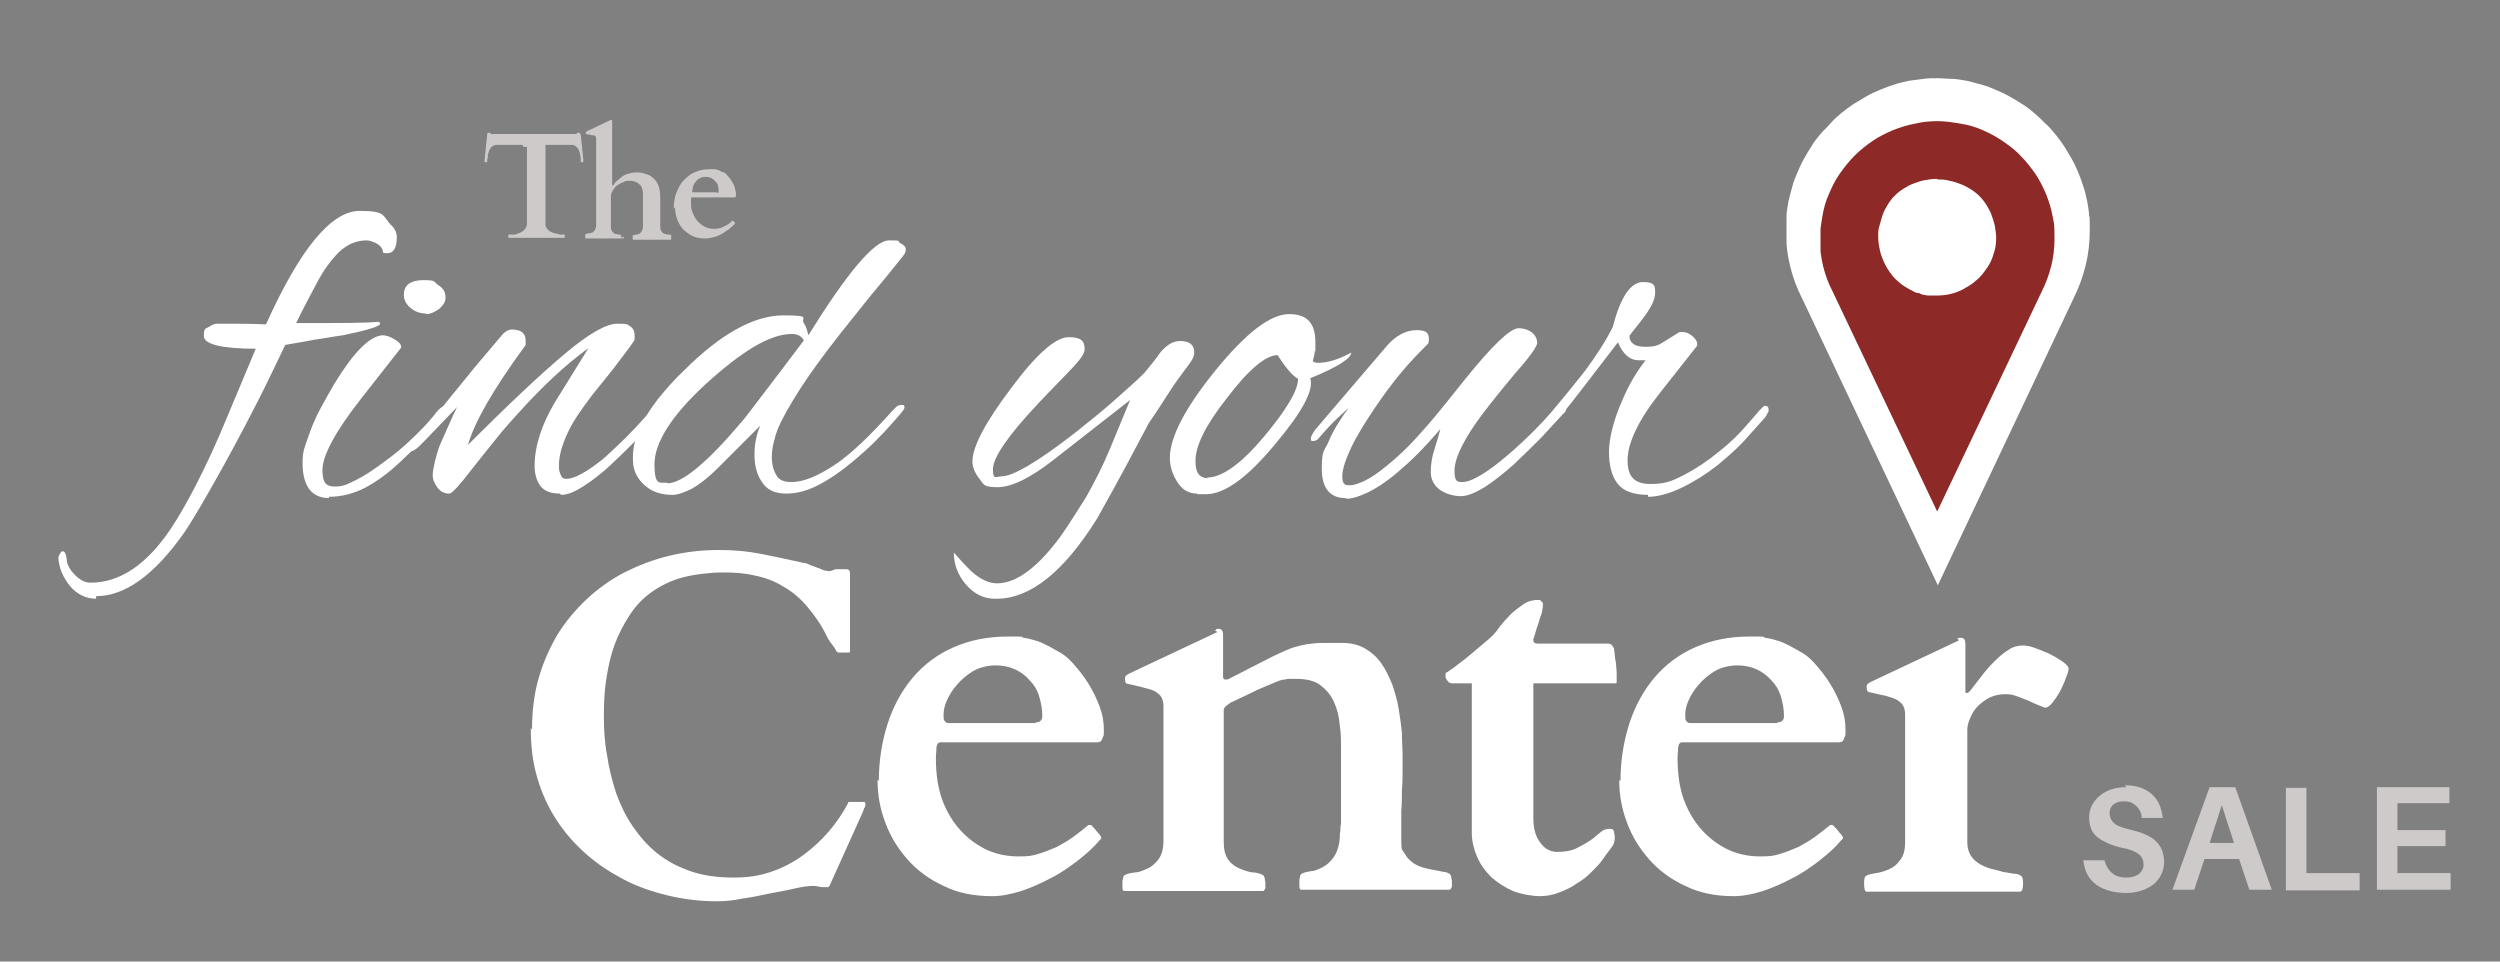 <?xml version="1.0" encoding="UTF-8"?>
<svg id="Layer_1" xmlns="http://www.w3.org/2000/svg" xmlns:xlink="http://www.w3.org/1999/xlink" version="1.1" viewBox="0 0 390 150">
  <rect x="0" y="0" width="390" height="150" fill="#808080" stroke="none"/>
  <!-- Generator: Adobe Illustrator 29.6.1, SVG Export Plug-In . SVG Version: 2.1.1 Build 9)  -->
  <defs>
    <style>
      .st0 {
        fill: none;
      }

      .st1 {
        fill: #cecaca;
      }

      .st2 {
        clip-path: url(#clippath-1);
      }

      .st3 {
        clip-path: url(#clippath-3);
      }

      .st4 {
        clip-path: url(#clippath-2);
      }

      .st5 {
        fill: #8d2926;
      }

      .st6 {
        fill: #fff;
      }

      .st7 {
        clip-path: url(#clippath);
      }
    </style>
    <clipPath id="clippath">
      <rect class="st0" x="7.7" y="9.4" width="268.7" height="103.1"/>
    </clipPath>
    <clipPath id="clippath-1">
      <rect class="st0" x="278.7" y="11.9" width="47.5" height="79.7"/>
    </clipPath>
    <clipPath id="clippath-2">
      <rect class="st0" x="290.2" y="21" width="24.5" height="30.7"/>
    </clipPath>
    <clipPath id="clippath-3">
      <rect class="st0" x="284" y="18.7" width="36.5" height="61.4"/>
    </clipPath>
  </defs>
  <g class="st7">
    <path class="st6" d="M15,93.4c-1.6,0-3-.7-4.1-2-1.1-1.4-1.7-2.8-1.8-4.4.2-.6.4-1,.7-1s.5.4.6,1.2c0,.8.5,1.7,1.3,2.5.8.8,1.6,1.2,2.4,1.2,4.6,0,8.8-2.8,12.6-8.5,1-1.5,2.3-3.7,3.8-6.6,1.5-2.9,3.2-6.5,5-10.9l4.4-10.5c-5.4,0-8.1-.7-8.1-2s.3-1.1.8-1.4c.5-.4,1-.5,1.3-.5s.7,0,2,0c1.3,0,3.2,0,5.6.1,5.3-11.8,10.2-17.7,14.6-17.7s3.4.8,5.1,2.4c.4.4.7,1,.7,1.7,0,1.7-.5,2.5-1.5,2.5s-.5-.2-.8-.7c-.2-.4-.6-.7-1-.9-.5-.2-.9-.4-1.4-.4-1.6,0-3,.6-4.3,1.8-1.2,1.2-2.4,2.8-3.4,4.7-1,1.9-2.2,4.1-3.3,6.4h1c5.9,0,9.8,0,11.8-.2.2,0,.3.2.3.3,0,.4-1.9,1-5.8,1.8-1.5.2-3,.5-4.5.7-1.4.3-2.9.5-4.5.8-.7,1.5-1.6,3.3-2.6,5.4-1,2.1-2.2,4.4-3.5,6.9-2.5,4.8-4.6,8.5-6.2,11.3-1.6,2.8-2.8,4.7-3.4,5.6-4.7,6.7-9.3,10-13.8,10Z"/>
    <path class="st6" d="M66.4,48.9c-.9,0-1.7-.3-2.4-.9-.7-.6-1-1.3-1-2,0-1.5,1-2.3,3.1-2.3s1.5.3,2.3.8c.8.5,1.1,1.1,1.1,1.9s-.4,1.2-1,1.8c-.7.5-1.4.8-2,.8ZM51.3,77.7c-1.2,0-2.2-.4-2.9-1.2s-1.2-2.2-1.2-4.2.3-2.4.8-3.9c.5-1.5,1.1-3,1.9-4.5.8-1.5,1.6-2.9,2.3-4.1,3-4.9,5.5-7.4,7.5-7.5.5,0,1.1.2,1.8.6.7.4,1.1.8,1.1,1.3,0,0-2.1,2.7-6.2,7.9-4.1,5.2-6.1,9-6.1,11.2s.7,2.6,2,2.6,2-.4,3.4-1.1c1.4-.7,2.8-1.7,4.3-2.8,1.5-1.1,3-2.3,4.3-3.6,1.4-1.3,2.5-2.5,3.4-3.6.5-.7,1-1.2,1.4-1.4.4-.3.7-.4.8-.4.2,0,.3.2.3.5s-.3.8-.9,1.6c-.6.8-1.5,1.8-2.6,2.8-1.3,1.3-2.7,2.7-4.3,4.2-1.6,1.5-3.3,2.8-5.1,3.8-1.8,1-3.8,1.6-6,1.6Z"/>
    <path class="st6" d="M87.4,77c-1.5,0-2.5-.4-3.1-1.2-.6-.8-.9-1.9-.9-3.1,0-3.1,1.1-6.5,3.2-10l5.2-8.4c-3.7,2.7-7.3,6.1-10.9,10.1-1,1.1-2.1,2.3-3.3,3.8-1.2,1.5-2.5,3.1-4,5-1.9,2.5-3.1,3.8-3.5,3.8-.8,0-1.4-.3-1.9-1-.5-.7-.7-1.3-.7-1.8s.1-1.2.4-2.4c.3-1.2.6-2.2,1-3,.4-.9.8-1.8,1.2-2.7.4-.9.8-1.8,1.2-2.6l-4.9,5.1c-.1.1-.4.4-1,1-.5.5-1,.8-1.3.8s-.4-.2-.4-.6,0-.3.1-.4c0-.2.3-.4.5-.7.8-.8,1.6-1.7,2.5-2.6.9-.9,1.8-2,2.7-3.2.5-.6,1.2-1.5,2.2-2.7,1-1.2,2-2.5,3.2-3.9,1.2-1.4,2.3-2.7,3.3-3.9.3-.4.6-.6.9-.8.3-.1.5-.2.7-.2,1.5,0,2.2.6,2.2,1.7s0,.7-.2,1c-4.9,6.7-7.8,11.8-8.8,15.3,6.3-6.3,11.3-11,15.1-14.2,3.8-3.2,6.5-4.7,8.2-4.7s1.5.1,2,.4c.5.3.7.8.7,1.5s0,.5,0,.6c-.2.4-1.3,1.9-3.3,4.5-1.2,1.5-2.3,2.9-3.3,4.1-.9,1.2-1.7,2.3-2.3,3.2-1,1.5-1.7,2.9-2.2,4.3-.5,1.3-.7,2.5-.7,3.4s0,.8.2,1.4.4.8,1,.8c1.2,0,3.2-1.1,5.8-3.2,1.2-1.1,2.4-2.2,3.5-3.3,1.1-1.1,2.1-2.2,3.1-3.3.2-.2.6-.6,1-1.2.5-.6.8-.9.9-.9.2,0,.3.2.3.7s-.1.6-.4,1.1c-.2.5-.5.9-.8,1.2-.6.7-1.5,1.7-2.6,2.9-1.2,1.2-2.5,2.5-3.9,3.8-1.4,1.3-2.8,2.4-4.2,3.3-1.4.9-2.5,1.4-3.6,1.4Z"/>
    <path class="st6" d="M104.9,77.2c-1.6,0-3-.4-4.1-1.3-1.1-.9-1.8-2-2-3.3-.2-1.7,0-3.5.8-5.2.7-1.8,1.7-3.4,3-5.1,1.3-1.6,2.6-3.1,4.1-4.5,5.7-5.7,10.9-8.6,15.5-8.6s2.6.4,3.2,1.2c.2.3.5.9.7,1.9,6.1-9.8,10.3-14.8,12.6-14.8s1.1.1,1.7.4c.6.3.9.6.9,1s-.1.6-.4,1c-1.6,2-3.2,4-4.9,6-1.6,2-3.2,4-4.8,6-2.6,3.3-4.8,6.3-6.4,8.8-1.6,2.5-2.8,4.6-3.5,6.3-.2.5-.4,1.2-.6,2-.2.8-.3,1.6-.3,2.4s.2,1.9.7,2.7c.4.8,1.2,1.1,2.4,1.1,1.8,0,4-.9,6.6-2.6,2.6-1.7,5.6-4.6,9.1-8.5.2-.2.4-.4.6-.6.2-.2.4-.3.6-.3.5-.1.7,0,.7.3s-.2.5-.5.9c-1.7,2-3.5,4-5.6,5.9-2.1,1.9-4.1,3.5-6.3,4.8s-4.1,1.9-6,1.9-3.1-.6-3.9-1.9c-.8-1.2-1.1-2.6-1.1-4.2s.3-3.1.9-4.5l-6.6,6.6c-1.5,1.5-2.8,2.5-4,3.2-1.2.6-2.2,1-3.1,1ZM104.1,75.4c2.3,0,6.2-3.2,11.6-9.6.3-.3,1.2-1.5,2.8-3.6,1.6-2.1,3.9-5.1,6.9-9.1-.4-.7-1-1-1.9-1-3.4,0-7.8,2.7-13.5,7.9-5.3,4.9-7.9,9.1-7.9,12.4s.7,2.9,2,2.9Z"/>
    <path class="st6" d="M155.2,93.4c-1.7,0-3.2-.7-4.5-2.2-1.3-1.5-1.9-3.2-1.9-5,.7.8,1.5,1.7,2.6,2.8,1.4,1.3,2.8,2,4.1,2,3.1,0,6.4-2.5,10-7.4,1.2-1.7,2.5-3.8,3.9-6,1.3-2.3,2.6-4.8,3.8-7.7l3.1-7.5-11.9,9.3c-3.7,2.9-6.6,4.3-8.8,4.3s-2.1-.4-2.8-1.3c-.7-.9-1.1-1.8-1.1-2.7,0-2.3,2-6.1,6-11.4,4-5.4,7-8,9-8s2.5.6,2.5,1.9-2.4,3.3-7.2,8.4c-4.8,5.1-7.1,8.5-7.1,10.3s.5,1.1,1.4,1.1c1.7,0,5.5-2.2,11.3-6.7,2.4-1.9,4.5-3.6,6.3-5.2,1.8-1.6,3.4-3,4.6-4.2.4-.5.9-1.1,1.3-1.6.4-.5.8-1,1.2-1.6,1-1.2,2-1.8,3.1-1.8,1.5,0,2.2.6,2.2,1.8s-1.1,2-3.4,5.4c-1.2,1.8-2.1,3.3-2.8,4.3-.7,1-1.1,1.6-1.2,1.9-1.7,3.2-4.2,8-7.7,14.2-5.2,8.4-10.5,12.6-15.7,12.6Z"/>
    <path class="st6" d="M186.8,77c-1.4,0-2.4-.6-3.2-1.9-.8-1.3-1.1-2.5-1.1-3.7,0-3.2,2.4-7.8,7.1-13.6,4.8-5.9,8.6-8.8,11.5-8.8s4.1,1.5,4.1,4.4,0,.9-.1,1.4c0,.5-.2,1-.3,1.5.1.2.4.3.8.3,1.5,0,3.2-.5,5.2-1.6,0,.9-2.2,2.3-6.4,4,.6,1.8-1.2,5.2-5.4,10.2-4.3,5.2-7.9,7.9-10.9,7.9h-1.3ZM188.3,74.5c2.3,0,5.3-2.1,8.9-6.4,3.5-4.2,5.3-7.2,5.3-9-.9-.5-1.9-1.7-3.2-3.7-1.8,0-4.5,2.2-7.9,6.7-3.4,4.3-5,7.6-4.9,10,0,1.7.7,2.5,1.9,2.5Z"/>
    <path class="st6" d="M209.9,77.7c-2.4,0-3.7-1.5-3.7-4.6s.4-2.6,1.1-4.3c.7-1.7,1.8-3.4,3.1-5.2,0,0-.5.5-1.5,1.4-1,.9-2.1,2.1-3.3,3.5-.2.2-.5.3-.8.3s-.3-.1-.3-.4.2-.7.7-1.4l11.2-13.1c1.4-1.6,3-2.4,4.6-2.4s1.9.5,1.9,1.4-.2.7-.5,1.1c-1,1-2.3,2.3-3.8,4.1-1.5,1.8-2.9,3.7-4.3,5.8-1.4,2.1-2.6,4-3.5,5.9-.9,1.9-1.4,3.4-1.4,4.5s.3,1.4,1,1.4,1-.1,1.8-.4c.8-.3,1.9-.9,3.2-1.9,1.3-1,3-2.4,4.9-4.4.3-.3,1.2-1.3,2.6-2.9,1.4-1.6,3.3-4,5.7-7,4.2-5.2,7-7.9,8.3-7.9s2.8.7,2.9,2.2c.1.5-1,2.1-3.4,4.8-3.1,3.7-5.2,6.4-6.3,8-2.1,3.1-3.2,5.5-3.2,7.2s.4,1.8,1.2,1.8,1.8-.4,3.1-1.2c1.3-.8,2.6-1.8,4-3,1.4-1.2,2.8-2.5,4.1-3.8,1.3-1.3,2.5-2.6,3.5-3.7.3-.4.7-.6,1-.6s.5.2.5.5,0,.3,0,.5c0,.2-.2.5-.5.7-.9,1-2,2.2-3.3,3.6-1.4,1.4-2.8,2.8-4.4,4.3-1.6,1.4-3.1,2.6-4.5,3.5-1.5.9-2.7,1.4-3.7,1.4s-2.3-.3-3.3-1c-.9-.7-1.4-1.6-1.4-2.8s.2-2.4.6-3.6c.4-1.2.7-2.3.9-3.1-2.5,3-4.8,5.2-6.7,6.8-1.9,1.6-3.5,2.6-4.8,3.2-1.3.6-2.3.9-3.1.9Z"/>
    <path class="st6" d="M257.1,77.2c-2.3,0-3.9-.6-4.8-1.8-.9-1.2-1.3-2.9-1.3-4.9s.7-5,2.1-8.1c.5-1.2,1.1-2.4,1.7-3.4.6-1,1.2-1.9,1.9-2.8-.2,0-.4,0-.6,0h-.5c-1.3,0-2.4-.9-3.2-2.8l-6,7.8c-3.2,4.2-5.1,6.2-5.8,6.2s-.4-.1-.4-.3.1-.6.4-1c.2-.3.5-.8,1-1.3,2-2.4,3.9-4.7,5.7-7,1.7-2.3,3.2-4.6,4.3-6.8,1.2-4.7,2.8-7,4.7-7s1.9.6,1.9,1.7-.7,2.4-2,4.1c-1.3,1.7-2,2.5-2,2.6,0,1.1.8,1.7,2.5,1.7s2.1-.3,3.2-1l2.1-1.3c.1,0,.3,0,.5,0,.6,0,1.2.3,1.7.8.5.5.7,1,.5,1.4l-5.6,7.1c-3.5,4.4-5.2,8-5.2,10.7s1.2,3.7,3.6,3.7,3.4-.5,5.2-1.4c1.9-1,3.7-2.2,5.4-3.6,1.8-1.4,3.2-2.8,4.4-4.2l2-2.3.4-.4c.2-.2.3-.3.4-.3.4,0,.6.2.6.6s0,.3-.2.6c-.1.3-.3.6-.6.9l-2.6,2.9c-1.2,1.4-2.8,2.8-4.6,4.3-1.8,1.4-3.7,2.6-5.6,3.5-1.9.9-3.7,1.4-5.2,1.4Z"/>
  </g>
  <g class="st2">
    <path class="st6" d="M302.4,12.2c-.8,0-1.6,0-2.3.1s-1.5.2-2.3.3c-.8.2-1.5.3-2.3.6-.7.2-1.5.5-2.2.8-.7.3-1.4.6-2.1,1-.7.4-1.3.8-2,1.2-.6.4-1.3.9-1.9,1.4-.6.5-1.2,1-1.7,1.6-.5.6-1.1,1.1-1.6,1.7-.5.6-1,1.2-1.4,1.9-.4.6-.8,1.3-1.2,2-.4.7-.7,1.4-1,2.1-.3.7-.6,1.4-.8,2.2-.2.7-.4,1.5-.6,2.3-.1.8-.3,1.5-.3,2.3s-.1,1.5-.1,2.3c0,3.8.9,7.4,2.6,10.7h0l21.1,44.6,21.1-44.6c1.7-3.4,2.6-6.9,2.6-10.7s0-1.5-.1-2.3c0-.8-.2-1.5-.3-2.3-.2-.8-.3-1.5-.6-2.3-.2-.7-.5-1.5-.8-2.2-.3-.7-.6-1.4-1-2.1-.4-.7-.8-1.3-1.2-2-.4-.6-.9-1.3-1.4-1.9-.5-.6-1-1.2-1.6-1.7-.5-.5-1.1-1.1-1.7-1.6s-1.2-1-1.9-1.4c-.6-.4-1.3-.8-2-1.2-.7-.4-1.4-.7-2.1-1-.7-.3-1.4-.6-2.2-.8-.7-.2-1.5-.4-2.3-.6-.8-.1-1.5-.3-2.3-.3s-1.5-.1-2.3-.1ZM302.4,24c.8,0,1.5,0,2.3.2.8.1,1.5.4,2.2.7s1.4.7,2,1.1,1.2.9,1.8,1.5c.6.6,1,1.1,1.5,1.8s.8,1.3,1.1,2,.5,1.5.7,2.2c.2.8.2,1.5.2,2.3,0,1.1-.2,2.2-.5,3.3-.3,1.1-.8,2.1-1.4,3s-1.3,1.8-2.2,2.5c-.8.7-1.8,1.4-2.8,1.8h0c-1.6.8-3.3,1.1-5,1.1s-.9,0-1.3,0c0,0-.2,0-.3,0-.3,0-.7,0-1-.2-.1,0-.2,0-.3,0-.3,0-.6-.2-.9-.3-.1,0-.2,0-.3-.1-.3-.1-.6-.2-.9-.4-1-.5-2-1.1-2.8-1.8-.9-.7-1.6-1.6-2.2-2.5-.6-1-1.1-2-1.4-3.1s-.5-2.2-.5-3.3,0-1.5.2-2.3c.1-.8.4-1.5.7-2.2s.7-1.4,1.1-2c.4-.6.9-1.2,1.5-1.8s1.1-1,1.8-1.5,1.3-.8,2-1.1,1.5-.5,2.2-.7c.8-.2,1.5-.2,2.3-.2Z"/>
  </g>
  <g class="st4">
    <path class="st6" d="M290.2,21h24.5v30.7h-24.5v-30.7Z"/>
  </g>
  <g class="st3">
    <path class="st5" d="M302.3,18.9c-1.2,0-2.4.1-3.6.4-1.2.2-2.3.6-3.4,1-1.1.5-2.2,1-3.2,1.7s-1.9,1.4-2.8,2.3c-.8.8-1.6,1.8-2.3,2.8s-1.2,2-1.7,3.2c-.5,1.1-.8,2.2-1,3.4-.2,1.2-.4,2.4-.4,3.6,0,2.9.7,5.7,2,8.2h0l16.3,34.3,16.3-34.3h0c1.3-2.6,2-5.3,2-8.2s-.1-2.4-.3-3.6c-.2-1.2-.6-2.3-1-3.4-.5-1.1-1-2.2-1.7-3.2s-1.4-1.9-2.3-2.8c-.8-.9-1.8-1.6-2.8-2.3s-2-1.2-3.1-1.7c-1.1-.5-2.2-.8-3.4-1-1.2-.2-2.4-.4-3.6-.4ZM302.3,28c.6,0,1.2,0,1.8.2.6.1,1.2.3,1.7.5.6.2,1.1.5,1.6.8.5.3,1,.7,1.4,1.1s.8.9,1.1,1.4c.3.5.6,1,.8,1.6s.4,1.1.5,1.7c.1.6.2,1.2.2,1.8,0,.9-.1,1.7-.4,2.5-.2.8-.6,1.6-1.1,2.3-.5.7-1,1.4-1.7,1.9-.6.6-1.4,1-2.1,1.4-1.2.6-2.5.9-3.9.9s-.7,0-1,0c0,0-.1,0-.2,0-.3,0-.5,0-.8-.1h-.2c-.2-.1-.5-.2-.7-.3,0,0-.2,0-.2,0-.2,0-.5-.2-.7-.3-.8-.4-1.5-.8-2.2-1.4-.7-.6-1.2-1.2-1.7-2s-.8-1.5-1.1-2.4c-.2-.8-.4-1.7-.4-2.6s0-1.2.2-1.8.3-1.2.5-1.7c.2-.6.5-1.1.8-1.6.3-.5.7-1,1.1-1.4.4-.4.9-.8,1.4-1.1.5-.3,1-.6,1.6-.8.6-.2,1.1-.4,1.7-.5s1.2-.2,1.8-.2Z"/>
  </g>
  <path class="st6" d="M137.1,121.8c0-3.2.5-6.2,1.4-9,.9-2.7,2.2-5.1,3.9-7.1,1.7-2,3.8-3.6,6.3-4.7,2.5-1.1,5.3-1.7,8.5-1.7s1.8,0,2.5.2c.8.1,1.4.3,2.1.5.6.2,1.2.5,1.8.8.5.3,1.1.6,1.6.9.6.3,1.4.9,2.2,1.8.8.9,1.6,1.9,2.3,3,.7,1.1,1.3,2.3,1.8,3.6.5,1.3.7,2.5.7,3.7s0,.8-.2,1.3c-.1.5-.4.7-.8.7h-24.5c-.3,0-.5.2-.6.7,0,.5-.1,1.1-.1,1.8,0,2.4.3,4.6,1,6.5.7,1.9,1.7,3.5,2.9,4.8,1.2,1.3,2.6,2.3,4.1,3,1.6.7,3.2,1,4.9,1s2.1-.1,3.1-.4c1-.3,2-.7,2.9-1.1.9-.5,1.8-1,2.6-1.6.8-.6,1.6-1.2,2.3-1.8.2,0,.3,0,.3,0,0,0,.2,0,.3.2.2.2.5.5.7.8.3.3.4.5.6.7,0,0,.1.2.1.3s0,.2-.2.3c-.9,1.1-2,2.1-3.4,3.2-1.3,1-2.7,2-4.3,2.8-1.5.8-3.1,1.5-4.6,2-1.6.5-3.1.8-4.5.8-2.9,0-5.4-.5-7.6-1.6-2.2-1-4.1-2.4-5.6-4.1-1.5-1.7-2.7-3.6-3.5-5.8-.8-2.1-1.2-4.3-1.2-6.6ZM161.5,112.7c.7,0,1.1-.3,1.1-1,0-1.1-.2-2.1-.5-3.1-.3-1-.8-1.8-1.5-2.5-.6-.7-1.4-1.3-2.3-1.7-.9-.4-1.9-.6-3-.6s-2.5.3-3.5.9c-1,.6-1.8,1.3-2.5,2.1-.7.8-1.2,1.6-1.6,2.5-.4.9-.5,1.6-.5,2.2s0,.8.2,1c.1.2.3.3.6.3h13.6Z"/>
  <path class="st6" d="M189.5,98.3c.1,0,.2,0,.3-.2.1,0,.2,0,.3,0,.5,0,.7.3.7,1v6.5c0,.3.2.4.3.4s.2,0,.3,0c0,0,.2,0,.3-.1,1.8-.9,3.3-1.7,4.5-2.3,1.2-.6,2.3-1.2,3.2-1.6s1.7-.8,2.4-1c.7-.2,1.4-.4,2.1-.5.7-.1,1.5-.2,2.4-.2.9,0,1.9,0,3.2,0s2.5.3,3.5.9c1,.6,1.8,1.3,2.5,2.3.7,1,1.2,2.1,1.7,3.3.4,1.2.8,2.5,1,3.8.2,1.3.4,2.6.5,3.8,0,1.3.1,2.4.1,3.4s0,1.9,0,2.7c0,.8,0,1.7-.1,2.7,0,1,0,2.1-.1,3.3,0,1.2,0,2.8,0,4.5s.1,1.5.5,2.1c.3.6.7,1,1.2,1.4.5.4,1,.6,1.6.8.6.2,1.2.3,1.7.4.6.1,1.1.2,1.5.3.5,0,.8.2,1,.3.1,0,.2.2.3.5,0,.3.1.5.1.7s0,.4,0,.7c0,.3-.2.5-.3.6h-23.2c-.2,0-.3-.2-.3-.6,0-.3,0-.6,0-.7s0-.4.1-.7c0-.3.2-.5.3-.5.3-.2.8-.3,1.4-.4.6,0,1.2-.3,1.8-.6.6-.3,1.2-.8,1.7-1.5.5-.7.9-1.7,1-3,0-.4,0-.8.1-1.2,0-.4,0-.7.1-1.1,0-.4,0-.8,0-1.2,0-.4,0-1,0-1.5,0-1.3,0-2.6,0-4,0-1.4,0-3,0-4.7s0-2.7-.2-4c-.1-1.3-.4-2.5-.9-3.6-.5-1.1-1.2-1.9-2.1-2.6-.9-.7-2.2-1-3.9-1s-1.1,0-1.6.1c-.5,0-1,.2-1.7.5s-1.5.6-2.6,1.1c-1,.5-2.5,1.2-4.2,2-.2.1-.4.3-.7.5-.2.2-.4.4-.4.7v20.4c0,1.3.2,2.2.7,2.9.5.7,1.1,1.1,1.8,1.4.7.3,1.3.5,2,.6.7,0,1.2.2,1.6.4.1,0,.2.2.3.5,0,.3.1.5.1.7s0,.4,0,.7c0,.3-.2.5-.3.6h-21.7c-.2,0-.3-.2-.3-.6,0-.3,0-.6,0-.7s0-.4.1-.7c0-.3.2-.5.3-.5.3-.2.9-.3,1.5-.4.7,0,1.3-.3,2-.6.7-.3,1.2-.8,1.7-1.4.5-.7.8-1.6.8-2.9v-21.1c0-.7-.2-1.2-.5-1.6-.4-.4-.8-.7-1.4-.9-.6-.2-1.2-.3-1.8-.5-.6-.1-1.2-.3-1.8-.4-.2,0-.3-.1-.4-.2,0,0-.1-.3-.1-.6s0-.3.1-.4c0-.1.3-.3.5-.4l13.8-6.5Z"/>
  <path class="st6" d="M229.9,106.6h-3.1c-.4,0-.7,0-.9-.3-.2-.2-.3-.4-.4-.6,0-.1,0-.3,0-.5,0-.2.1-.3.2-.3.6-.4,1.2-.8,1.8-1.3.7-.5,1.3-1,1.9-1.5.6-.5,1.3-1.1,1.9-1.6.6-.5,1.2-1,1.6-1.4.3-.3.7-.8,1.1-1.4.5-.6,1-1.2,1.6-1.8.6-.6,1.3-1.1,2-1.6.7-.5,1.5-.7,2.2-.7s.4,0,.6.2c.2.1.3.2.3.4s0,.5-.1.9c0,.4-.2.9-.4,1.4-.1.5-.3,1-.5,1.6-.2.6-.3,1.1-.5,1.6,0,.2,0,.4.1.5,0,.1.3.2.6.2h10.6c.4,0,.8,0,.9.2.2.2.3.4.4.6,0,.1,0,.4.1.9,0,.4.1.9.2,1.4,0,.5.1,1,.1,1.5,0,.5,0,.9,0,1.3s-.1.3-.3.3h-12.5c-.1,0-.2,0-.2,0,0,0,0,.1,0,.3v20.7c0,.9.1,1.7.3,2.3.2.7.5,1.2.9,1.7.3.4.7.8,1.2,1,.4.2.9.3,1.3.3,1.3,0,2.3-.2,3.1-.6.8-.4,1.5-.8,2.1-1.2.6-.4,1.1-.9,1.5-1.2.4-.4.9-.6,1.5-.6s.6.2.7.5c0,.3.1.5.1.7,0,.4,0,.6-.1.9,0,.2-.2.4-.2.5,0,0-.2.3-.5.7-.3.4-.7.9-1.1,1.5s-1,1.2-1.7,1.9c-.7.7-1.4,1.3-2.3,1.8-.8.6-1.7,1-2.7,1.4-1,.4-2,.6-3.1.6s-2.9-.3-4.2-.8c-1.3-.6-2.4-1.3-3.4-2.2-.9-.9-1.7-2-2.2-3.2s-.8-2.4-.8-3.7v-23.3Z"/>
  <path class="st6" d="M252.8,121.8c0-3.2.5-6.2,1.4-9,.9-2.7,2.2-5.1,3.9-7.1,1.7-2,3.8-3.6,6.3-4.7,2.5-1.1,5.3-1.7,8.5-1.7s1.8,0,2.5.2c.8.1,1.4.3,2.1.5.6.2,1.2.5,1.8.8.5.3,1.1.6,1.6.9.6.3,1.4.9,2.2,1.8.8.9,1.6,1.9,2.3,3,.7,1.1,1.3,2.3,1.8,3.6.5,1.3.7,2.5.7,3.7s0,.8-.2,1.3c-.1.5-.4.7-.8.7h-24.5c-.3,0-.5.2-.6.7,0,.5-.1,1.1-.1,1.8,0,2.4.3,4.6,1,6.5.7,1.9,1.7,3.5,2.9,4.8,1.2,1.3,2.6,2.3,4.1,3,1.6.7,3.2,1,4.9,1s2.1-.1,3.1-.4c1-.3,2-.7,2.9-1.1.9-.5,1.8-1,2.6-1.6.8-.6,1.6-1.2,2.3-1.8.2,0,.3,0,.3,0,0,0,.2,0,.3.2.2.2.5.5.7.8.3.3.4.5.6.7,0,0,.1.2.1.3s0,.2-.2.3c-.9,1.1-2,2.1-3.4,3.2-1.3,1-2.7,2-4.3,2.8-1.5.8-3.1,1.5-4.6,2-1.6.5-3.1.8-4.5.8-2.9,0-5.4-.5-7.6-1.6-2.2-1-4.1-2.4-5.6-4.1-1.5-1.7-2.7-3.6-3.5-5.8-.8-2.1-1.2-4.3-1.2-6.6ZM277.2,112.7c.7,0,1.1-.3,1.1-1,0-1.1-.2-2.1-.5-3.1-.3-1-.8-1.8-1.5-2.5-.6-.7-1.4-1.3-2.3-1.7-.9-.4-1.9-.6-3-.6s-2.5.3-3.5.9c-1,.6-1.8,1.3-2.5,2.1-.7.8-1.2,1.6-1.6,2.5-.4.9-.5,1.6-.5,2.2s0,.8.2,1c.1.2.3.3.6.3h13.6Z"/>
  <path class="st6" d="M305.3,99.6c.1,0,.2,0,.3-.1.1,0,.2,0,.3,0,.5,0,.7.3.7,1v7.1c0,0,0,.2,0,.3,0,.1,0,.2.2.2s.2,0,.3-.1c0,0,.2-.2.3-.3.5-.7,1.1-1.4,1.7-2.2.6-.8,1.3-1.6,2-2.3.7-.7,1.4-1.3,2.2-1.8.7-.5,1.5-.7,2.2-.7s1.2.1,2,.4c.8.3,1.6.6,2.4,1,.8.4,1.4.8,2,1.2.5.4.8.7.8,1s-.1.7-.4,1.4c-.2.7-.6,1.4-.9,2.1-.4.7-.8,1.3-1.2,1.8-.4.5-.8.8-1.2.8h0c-.5-.2-1-.4-1.5-.6-.5-.2-1-.5-1.6-.7-.5-.2-1-.4-1.6-.6-.5-.2-1.1-.2-1.6-.2-.8,0-1.6.2-2.3.5-.7.4-1.3.8-1.8,1.3-.5.5-.9,1.1-1.2,1.8-.3.7-.5,1.3-.5,1.9v17.6c0,.8.2,1.5.5,2,.3.5.8,1,1.3,1.3.5.3,1.1.6,1.8.8s1.3.3,1.9.5c.6.1,1.2.2,1.7.3.5,0,.9.1,1.1.3.3.1.4.5.4,1.2s-.1,1.2-.4,1.3h-24c-.3,0-.4-.5-.4-1.3s.1-1.1.4-1.2c.3-.2.9-.3,1.5-.4.7-.1,1.3-.3,2-.6.7-.3,1.2-.7,1.7-1.4.5-.6.8-1.5.8-2.8v-20c0-.7-.2-1.2-.5-1.6-.4-.4-.8-.7-1.4-.9-.6-.2-1.2-.4-1.8-.5-.6-.1-1.2-.3-1.8-.4-.2,0-.3-.1-.4-.2,0,0-.1-.3-.1-.6s0-.3.1-.4c0-.1.3-.3.5-.4l13.8-6.5Z"/>
  <path class="st1" d="M331.5,122.5c1.8,0,3.2.5,4.2,1.4,1,.9,1.5,2.1,1.7,3.7h-3.3c0-.8-.4-1.5-.9-1.9-.5-.5-1.1-.7-1.9-.7s-1.2.2-1.6.5c-.4.3-.6.8-.6,1.4s.3,1.2.8,1.6c.5.4,1.4.7,2.7,1,1.7.4,3,1,3.8,1.8.8.8,1.2,1.9,1.2,3.2s-.6,2.6-1.7,3.5c-1.1.8-2.5,1.3-4.2,1.3s-3.5-.4-4.7-1.3c-1.2-.9-1.8-2.1-2-3.8h3.3c.2.8.6,1.5,1.2,2,.6.5,1.3.7,2.2.7s1.4-.2,1.9-.5c.5-.4.8-.9.8-1.5s-.2-1.2-.7-1.6c-.5-.4-1.3-.8-2.5-1-1.8-.4-3.1-1-4-1.7-.9-.7-1.3-1.8-1.3-3.1s.6-2.5,1.7-3.4c1.1-.9,2.5-1.3,4.1-1.3Z"/>
  <path class="st1" d="M349.3,134h-5.4l-1.6,4.8h-3.4l5.8-16h4l5.7,16h-3.5l-1.6-4.8ZM346.6,125.6l-1.9,5.9h3.8l-1.9-5.9Z"/>
  <path class="st1" d="M368.1,136.2v2.7h-11.5v-16h3.2v13.3h8.3Z"/>
  <path class="st1" d="M382.3,136.3v2.5h-11.5v-16h11.3v2.5h-8.1v4.2h7.5v2.5h-7.5v4.2h8.3Z"/>
  <path class="st1" d="M81.6,22.9c0-.2,0-.2-.1-.3,0,0-.1,0-.2,0h-3.9c-.3,0-.5.2-.7.3-.2.2-.3.4-.4.6,0,.2-.2.5-.2.7,0,.3,0,.5-.1.7,0,0,0,.1,0,.2,0,0,0,.2,0,.2,0,0,0,0,0,0h-.4s0,0,0,0v-.4l.4-3.9c0,0,0-.2,0-.2,0,0,.1-.1.3-.1s0,0,.1,0c0,0,.1,0,.1.1,0,0,0,0,.1.1,0,0,0,0,.1,0,0,0,.2,0,.3,0,0,0,.2,0,.3,0h11.9c.1,0,.2,0,.3,0,0,0,.2,0,.3,0,0,0,0,0,.1,0,0,0,0,0,.1-.1,0,0,0,0,.1-.1,0,0,0,0,.1,0,.1,0,.2,0,.3.1,0,0,0,.2.1.2l.4,3.9v.4s0,0,0,0h-.4s0,0,0,0c0,0,0,0,0-.2,0,0,0-.2,0-.2,0-.2,0-.5-.1-.7,0-.3-.1-.5-.2-.7,0-.2-.2-.4-.4-.6-.2-.2-.4-.3-.7-.3h-3.9c0,0-.2,0-.2,0,0,0,0,.1,0,.3v12.1c0,.2,0,.4.2.6.1.2.3.3.5.5.2.1.4.2.7.3.3,0,.5.1.9.2h.7s0,0,0,0c0,0,0,0,0,0v.5s0,0,0,0c0,0,0,0,0,0h-8.8s0,0,0,0c0,0,0,0,0,0v-.5s0,0,0,0c0,0,0,0,0,0h.7c.3,0,.6,0,.8-.2.3,0,.5-.2.7-.3.2-.1.3-.3.5-.5.1-.2.2-.4.2-.6v-12.1Z"/>
  <path class="st1" d="M97.3,36.9s0,.1,0,.2c0,0,0,.1,0,.1h-6s0,0,0-.1c0,0,0-.1,0-.2s0,0,0-.2c0,0,0-.1,0-.2,0,0,.2,0,.4-.1.2,0,.4,0,.6-.1.2,0,.3-.2.5-.4.1-.2.2-.4.2-.8v-13.4c0-.2,0-.3-.1-.4,0-.1-.2-.2-.4-.2-.1,0-.3,0-.5-.1-.2,0-.3,0-.5-.1,0,0,0,0-.1,0,0,0,0,0,0-.2s0,0,0-.1c0,0,0,0,.1-.1l3.8-1.8s0,0,0,0c0,0,0,0,0,0,.1,0,.2,0,.2.3v9.6s0,0,0,.2c0,0,0,.1,0,.1s0,0,.1,0h.1c.2-.4.4-.6.7-.8.2-.2.5-.4.7-.6.3-.2.6-.3.9-.4.3-.1.8-.2,1.2-.2s.9,0,1.4.2c.5.1.9.3,1.2.6.4.3.7.7.9,1.2.2.5.3,1.2.3,2v4.4c0,.3,0,.6.2.8.1.2.3.3.5.4.2,0,.4.1.6.1.2,0,.3,0,.4.1,0,0,0,0,0,.2,0,0,0,.1,0,.2s0,.1,0,.2c0,0,0,.1,0,.1h-6s0,0,0-.1c0,0,0-.1,0-.2s0,0,0-.2c0,0,0-.1,0-.2.1,0,.3,0,.4-.1.2,0,.4,0,.5-.1.2,0,.3-.2.5-.4.1-.2.2-.4.2-.8v-3.9c0-.4,0-.8,0-1.2,0-.4-.1-.7-.2-1-.1-.3-.4-.5-.7-.7-.3-.2-.7-.3-1.2-.3s-.6,0-.9.2c-.3.1-.7.3-1,.5-.3.2-.5.5-.7.8-.2.3-.3.6-.3.9v4.7c0,.3,0,.6.2.8.1.2.3.3.5.4.2,0,.4.1.5.1.2,0,.3,0,.4.1,0,0,0,0,0,.2,0,0,0,.1,0,.2Z"/>
  <path class="st1" d="M105.1,32.6c0-.9.1-1.7.4-2.5.3-.7.6-1.4,1.1-1.9s1-1,1.7-1.3c.7-.3,1.4-.5,2.3-.5s.5,0,.7,0c.2,0,.4,0,.6.1.2,0,.3.1.5.2.1,0,.3.2.5.2.2,0,.4.3.6.5.2.2.4.5.6.8.2.3.4.6.5,1,.1.4.2.7.2,1s0,.2,0,.4c0,.1-.1.2-.2.2h-6.7c0,0-.1,0-.1.2,0,.1,0,.3,0,.5,0,.7,0,1.3.3,1.8.2.5.5,1,.8,1.3s.7.6,1.1.8c.4.2.9.3,1.3.3s.6,0,.9-.1c.3,0,.5-.2.8-.3.3-.1.5-.3.7-.4.2-.2.4-.3.6-.5,0,0,0,0,0,0,0,0,0,0,0,0,0,0,.1.1.2.2,0,0,.1.1.2.2,0,0,0,0,0,0s0,0,0,0c-.2.3-.6.6-.9.9-.4.3-.8.5-1.2.8-.4.2-.8.4-1.3.5-.4.1-.8.2-1.2.2-.8,0-1.5-.1-2.1-.4-.6-.3-1.1-.7-1.5-1.1-.4-.5-.7-1-.9-1.6-.2-.6-.3-1.2-.3-1.8ZM111.8,30.1c.2,0,.3,0,.3-.3,0-.3,0-.6-.1-.8,0-.3-.2-.5-.4-.7-.2-.2-.4-.4-.6-.5-.2-.1-.5-.2-.8-.2s-.7,0-1,.2c-.3.1-.5.3-.7.6-.2.2-.3.4-.4.7,0,.2-.1.4-.1.6s0,.2,0,.3c0,0,0,0,.2,0h3.7Z"/>
  <path class="st6" d="M83,113.8c0-2.8.3-5.4,1-7.9.7-2.5,1.7-4.7,2.9-6.8,1.3-2.1,2.8-3.9,4.6-5.6,1.8-1.7,3.8-3.1,5.9-4.2,2.2-1.1,4.5-2,7-2.6,2.5-.6,5.1-.9,7.7-.9s4.5.2,6.6.6c2.1.4,4.3.9,6.6,1.4.4,0,.8.2,1.2.4.4.1.8.3,1.1.4.4.1.7.3,1,.4.3,0,.5.1.7.1s.2,0,.5-.1c.3-.1.5-.2.6-.2h1.7c.3,0,.5.2.5.6v12.1c0,.2,0,.3-.2.3-.1,0-.4,0-.7,0s-.3,0-.6,0c-.3,0-.5,0-.6-.2,0,0-.1-.2-.3-.5-.1-.2-.3-.4-.5-.7-.2-.2-.3-.5-.5-.7-.1-.2-.2-.4-.2-.4-.9-1.9-2-3.4-3.1-4.7-1.1-1.3-2.3-2.3-3.7-3.1-1.3-.8-2.8-1.4-4.4-1.7-1.6-.4-3.3-.5-5.1-.5s-4.4.3-6.3.8c-1.8.5-3.4,1.3-4.8,2.3-1.4,1-2.5,2.2-3.4,3.6-.9,1.4-1.7,2.9-2.3,4.5-.6,1.6-1,3.4-1.3,5.3-.3,1.9-.4,3.8-.4,5.8s.1,4.2.5,6.2c.3,2.1.8,4,1.4,5.9.7,1.9,1.5,3.6,2.6,5.2s2.3,3,3.8,4.2c1.5,1.2,3.2,2.1,5.2,2.8,2,.7,4.2,1,6.7,1s4.1-.3,5.9-.9c1.8-.6,3.5-1.5,5-2.6,1.5-1.1,2.8-2.3,4-3.7,1.2-1.4,2.2-2.9,3-4.4,0-.1,0-.2.2-.2,0,0,.2,0,.3,0h1.9c0,0,.1,0,.2,0,0,0,.1.2.1.4s0,.3-.2.6c-.1.3-.2.6-.3.8l-5.1,11.3c0,0-.1.1-.2.2,0,0-.2,0-.3,0-.6,0-1,0-1.2-.1-.2,0-.5-.1-.7-.1-.8,0-1.7.1-3,.4-1.2.3-2.5.5-4,.8-1.4.3-2.8.6-4.3.8-1.4.3-2.7.4-3.9.4-2.6,0-5.1-.3-7.6-.9-2.5-.6-4.8-1.4-6.9-2.5-2.1-1.1-4.1-2.4-5.9-4-1.8-1.6-3.3-3.3-4.6-5.3-1.3-2-2.3-4.2-3-6.6-.7-2.4-1-4.9-1-7.7Z"/>
</svg>